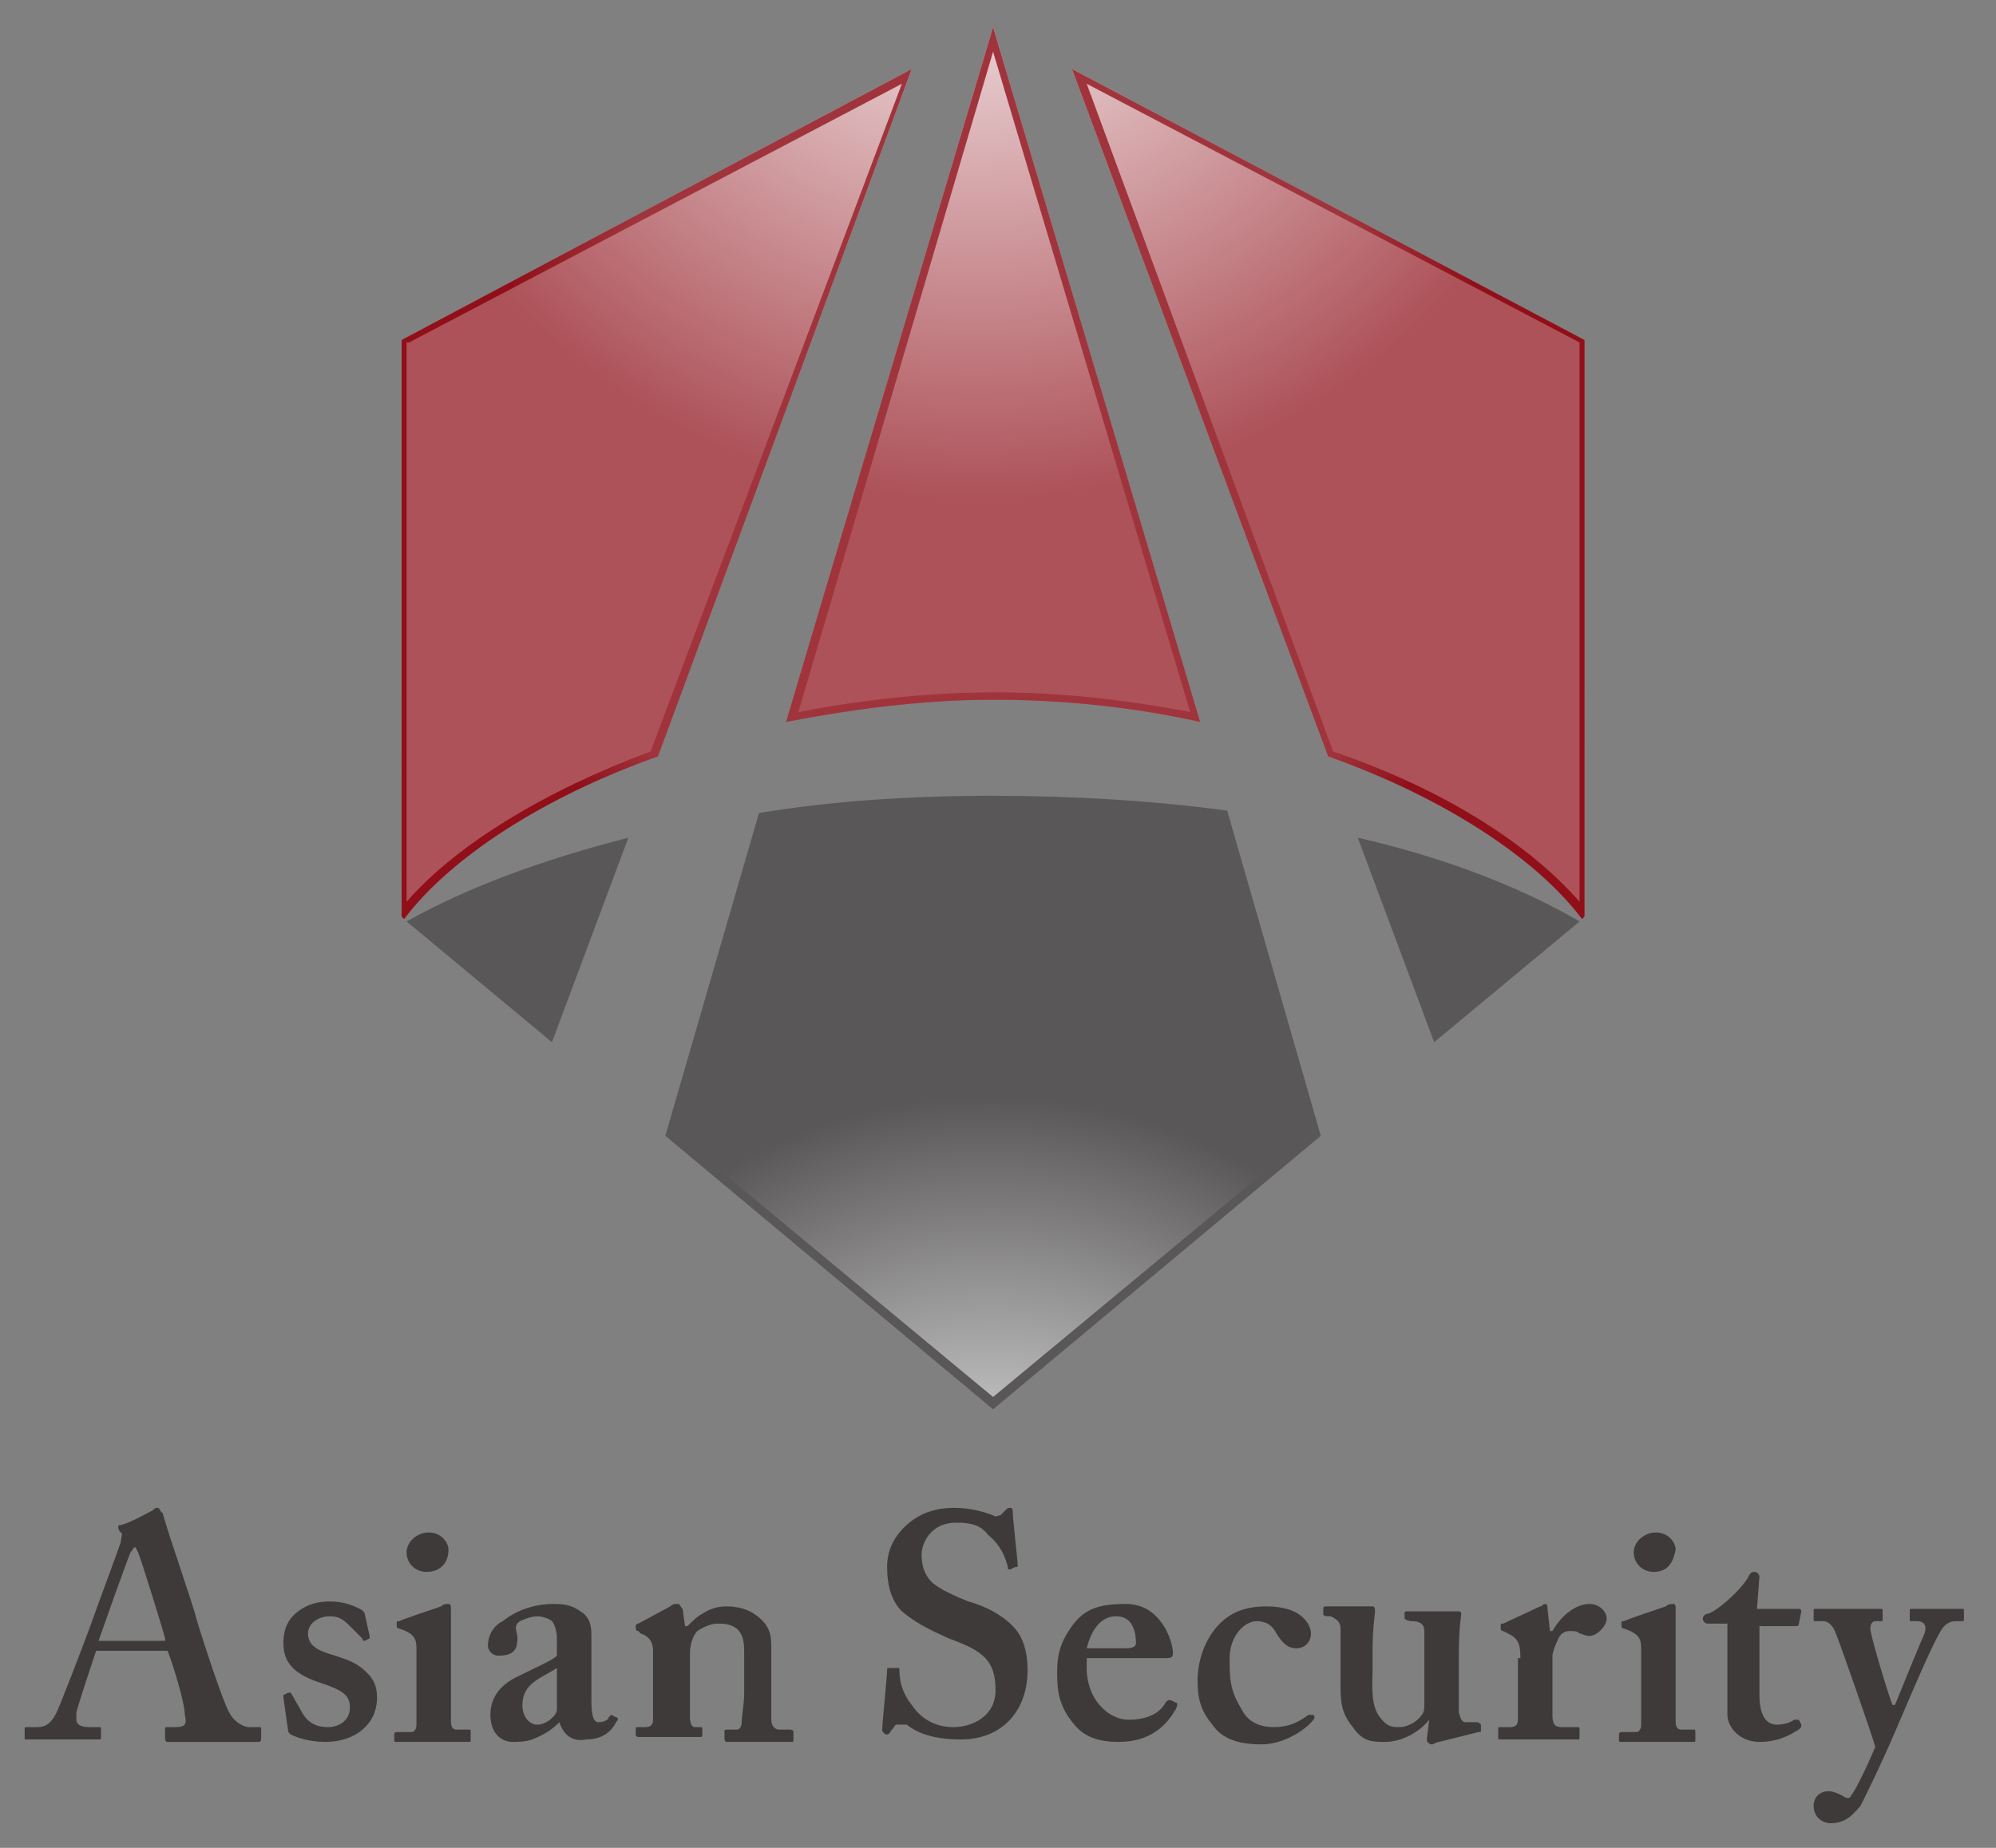 <?xml version="1.0" encoding="utf-8"?>
<!-- Generator: Adobe Illustrator 22.1.0, SVG Export Plug-In . SVG Version: 6.00 Build 0)  -->
<svg version="1.1" id="レイヤー_1" xmlns="http://www.w3.org/2000/svg" xmlns:xlink="http://www.w3.org/1999/xlink" x="0px"
	 y="0px" viewBox="0 0 81 75" style="enable-background:new 0 0 81 75;" xml:space="preserve">
<rect x="0" y="0" width="81" height="75" fill="#808080" stroke="none"/>
<style type="text/css">
	.st0{fill:#3E3A39;}
	.st1{clip-path:url(#SVGID_2_);fill:url(#SVGID_3_);}
	.st2{fill:#595757;}
	.st3{clip-path:url(#SVGID_5_);fill:url(#SVGID_6_);}
	.st4{clip-path:url(#SVGID_8_);fill:url(#SVGID_9_);}
</style>
<g>
	<path class="st0" d="M3.9,67c-0.1,0.3-0.7,2.1-0.8,2.5c0,0.1,0,0.2,0,0.3c0,0.2,0.2,0.3,0.5,0.3H4c0.1,0,0.1,0,0.1,0.1v0.3
		c0,0.1,0,0.1-0.1,0.1c-0.2,0-0.7,0-1.6,0c-0.9,0-1.2,0-1.4,0C1,70.6,1,70.5,1,70.4v-0.2c0-0.1,0-0.1,0.1-0.1h0.4
		c0.4,0,0.6-0.2,0.8-0.6c0.1-0.2,1-2.5,1.4-3.6c0.1-0.3,1.1-3,1.2-3.3c0-0.1,0.1-0.4,0-0.4c0,0-0.1-0.1-0.1-0.2c0-0.1,0-0.1,0.1-0.1
		c0.4-0.1,1.1-0.5,1.3-0.6c0.1-0.1,0.1-0.1,0.2-0.1c0.1,0,0.1,0.2,0.2,0.2c0.2,0.8,1.2,3.6,1.4,4.4c0.3,1,1.1,3.4,1.3,3.7
		c0.2,0.4,0.6,0.6,0.8,0.6h0.4c0.1,0,0.1,0,0.1,0.1v0.3c0,0.1,0,0.2-0.1,0.2c-0.2,0-0.5,0-1.9,0c-1.1,0-1.5,0-1.8,0
		c-0.1,0-0.1-0.1-0.1-0.2v-0.3c0-0.1,0-0.1,0.1-0.1h0.3c0.4,0,0.5-0.1,0.4-0.5C7.5,69.1,7,67.5,6.8,67H3.9z M6.7,66.5
		c-0.1-0.4-1-3.3-1.1-3.5c-0.1-0.2-0.1-0.2-0.1-0.2c-0.1,0-0.1,0.1-0.2,0.2c-0.1,0.2-1.2,3.3-1.3,3.6H6.7z"/>
	<path class="st0" d="M11.5,68.9c0-0.1,0-0.1,0-0.1l0.2-0.1c0.1,0,0.1,0,0.1,0l0.4,0.7c0.2,0.4,0.5,0.7,1.1,0.7
		c0.5,0,0.9-0.3,0.9-0.8c0-0.5-0.3-0.7-1.2-1c-0.9-0.3-1.5-0.7-1.5-1.6c0-0.6,0.2-1,0.6-1.3c0.4-0.3,0.8-0.4,1.3-0.4
		c0.6,0,1,0.2,1.2,0.3c0.2,0.1,0.2,0.2,0.2,0.2l0.2,0.9c0,0.1,0,0.1,0,0.1l-0.2,0.1c0,0-0.1,0-0.1-0.1L14.2,66
		c-0.2-0.2-0.4-0.4-0.8-0.4c-0.5,0-0.9,0.3-0.9,0.7c0,0.5,0.4,0.7,1.1,0.9c0.6,0.2,0.9,0.3,1.3,0.7c0.3,0.3,0.4,0.6,0.4,1
		c0,1.1-0.9,1.8-2.1,1.8c-0.7,0-1.2-0.2-1.4-0.3c-0.1-0.1-0.1-0.1-0.1-0.1L11.5,68.9z"/>
	<path class="st0" d="M16.9,66.9c0-0.4-0.1-0.6-0.7-0.8c-0.1,0-0.1-0.1-0.1-0.1v-0.1c0-0.1,0-0.1,0.1-0.1c0.2-0.1,1.4-0.5,1.7-0.6
		c0.1-0.1,0.2-0.1,0.3-0.1c0.1,0,0.1,0.1,0.1,0.2c0,0.2,0,1,0,2.1v1.4c0,0.5,0,0.9,0,1.1c0,0.2,0.1,0.3,0.2,0.3h0.5
		c0.1,0,0.1,0,0.1,0.1v0.3c0,0.1,0,0.1-0.1,0.1c-0.1,0-0.7,0-1.5,0c-0.7,0-1.2,0-1.4,0c-0.1,0-0.1,0-0.1-0.1v-0.2
		c0-0.1,0.1-0.1,0.1-0.1h0.6c0.1,0,0.2-0.1,0.2-0.3c0-0.4,0-0.8,0-1.1V66.9z M17.3,63.8c-0.4,0-0.8-0.3-0.8-0.8
		c0-0.4,0.4-0.8,0.9-0.8c0.5,0,0.8,0.4,0.8,0.7C18.2,63.4,17.9,63.8,17.3,63.8"/>
	<path class="st0" d="M22.7,69.9c-0.3,0.3-0.6,0.5-1.1,0.7c-0.3,0.1-0.6,0.1-0.8,0.1c-0.5,0-0.9-0.4-0.9-1.1c0-0.6,0.3-1.2,1.2-1.6
		c0.8-0.4,1.3-0.6,1.5-0.8v-0.7c0-0.3-0.1-0.6-0.2-0.7c-0.1-0.1-0.4-0.2-0.6-0.2c-0.2,0-0.5,0.1-0.7,0.2C20.8,66,21,66.2,21,66.5
		c0,0.5-0.2,0.7-0.8,0.7c-0.2,0-0.4-0.2-0.4-0.4c0-0.4,0.2-0.8,0.6-1c0.5-0.4,1.2-0.7,2.1-0.7c0.7,0,0.9,0.2,1.2,0.4
		c0.3,0.3,0.3,0.6,0.3,1l0,2V69c0,0.7,0.1,0.9,0.3,0.9c0.2,0,0.4-0.1,0.4-0.2c0.1-0.1,0.1-0.1,0.1-0.1l0.2,0.1c0.1,0,0.1,0.1,0,0.2
		c-0.1,0.2-0.4,0.7-1.2,0.7C23.3,70.7,22.9,70.5,22.7,69.9L22.7,69.9z M22.6,67.7c-0.6,0.4-1.4,0.6-1.4,1.5c0,0.5,0.3,0.8,0.6,0.8
		c0.4,0,0.8-0.4,0.8-0.6V67.7z"/>
	<path class="st0" d="M27.2,65.2c0.1-0.1,0.2-0.1,0.3-0.1c0.1,0,0.1,0.1,0.2,0.2l0.1,0.7h0.1c0.2-0.2,0.4-0.4,0.6-0.5
		c0.3-0.2,0.6-0.3,1-0.3c0.4,0,0.8,0.1,1.1,0.3c0.6,0.4,0.7,0.8,0.7,1.3v1.8c0,0.4,0,1,0,1.2c0,0.3,0.2,0.4,0.3,0.4h0.4
		c0.1,0,0.2,0,0.2,0.1v0.3c0,0.1,0,0.1-0.1,0.1c-0.1,0-0.5,0-1.4,0c-0.8,0-1.2,0-1.2,0c-0.1,0-0.1-0.1-0.1-0.2v-0.2
		c0-0.1,0-0.1,0.2-0.1h0.3c0.1,0,0.2-0.1,0.2-0.3c0-0.3,0.1-0.7,0.1-1.2v-1.5c0-0.5,0-0.8-0.3-1.1c-0.3-0.2-0.5-0.2-0.8-0.2
		c-0.2,0-0.5,0.1-0.8,0.3c-0.2,0.2-0.3,0.6-0.3,0.9v2.6c0,0.3,0.1,0.4,0.2,0.4h0.2c0.1,0,0.1,0,0.1,0.1v0.2c0,0.1,0,0.1-0.1,0.1
		c-0.1,0-0.4,0-1.2,0c-0.8,0-1.2,0-1.3,0c-0.1,0-0.1-0.1-0.1-0.1v-0.2c0-0.1,0-0.1,0.1-0.1h0.3c0.2,0,0.3-0.1,0.3-0.3V67
		c0-0.4-0.2-0.6-0.5-0.7l-0.1-0.1c-0.1,0-0.1-0.1-0.1-0.1V66c0-0.1,0.1-0.1,0.1-0.1L27.2,65.2z"/>
	<path class="st0" d="M36.4,67.7c0.1,0,0.1,0,0.1,0.1c0,0.4,0.1,0.9,0.5,1.4c0.4,0.6,1,0.9,1.7,0.9c0.7,0,1.7-0.4,1.7-1.5
		c0-1.2-0.5-1.6-1.9-2.1c-0.4-0.2-1.2-0.5-1.9-1.1c-0.4-0.4-0.6-1-0.6-1.8c0-0.7,0.3-1.3,0.9-1.8c0.5-0.4,1.1-0.6,1.8-0.6
		c0.8,0,1.3,0.2,1.6,0.3c0.1,0.1,0.2,0,0.3,0l0.2-0.2c0.1-0.1,0.1-0.1,0.2-0.1c0.1,0,0.1,0.1,0.1,0.2c0,0.2,0.2,2,0.2,2.1
		c0,0.1,0,0.1-0.1,0.1l-0.2,0.1c-0.1,0-0.1,0-0.1-0.1c-0.1-0.4-0.3-0.9-0.8-1.3c-0.3-0.4-0.7-0.5-1.3-0.5c-1,0-1.4,0.8-1.4,1.3
		c0,0.4,0.1,0.8,0.4,1.1c0.3,0.3,1,0.6,1.5,0.8c0.7,0.2,1.3,0.5,1.8,1c0.4,0.4,0.6,1,0.6,1.8c0,1.6-1,2.8-2.7,2.8
		c-1,0-1.7-0.2-2.2-0.6C36.5,70,36.5,70,36.4,70c-0.1,0-0.1,0.1-0.2,0.2c-0.1,0.1-0.1,0.2-0.2,0.2c-0.1,0-0.2-0.1-0.2-0.2
		c0-0.2,0.2-2.2,0.2-2.4c0-0.1,0-0.1,0.1-0.1L36.4,67.7z"/>
	<path class="st0" d="M44.1,67.7c0,1.3,0.9,2.1,1.7,2.1c0.8,0,1.3-0.3,1.5-0.7c0.1-0.1,0.1-0.1,0.2-0.1l0.2,0.1c0.1,0,0.1,0.1,0,0.3
		c-0.3,0.5-0.9,1.3-2.3,1.3c-0.8,0-1.4-0.2-1.8-0.7c-0.6-0.7-0.7-1.3-0.7-2.1c0-0.7,0.1-1.2,0.6-1.9c0.5-0.7,1.1-0.9,2.2-0.9
		c1.4,0,1.9,1.5,1.9,2c0,0.2-0.1,0.2-0.4,0.2h-3.1V67.7z M45.7,66.9c0.3,0,0.4-0.1,0.4-0.2c0-0.4-0.1-1.1-0.8-1.1
		c-0.6,0-1,0.5-1.2,1.3H45.7z"/>
	<path class="st0" d="M53.3,69.6c0,0,0.1,0.1,0,0.2c-0.3,0.4-1.2,1-2.1,1c-0.9,0-1.6-0.2-2-0.8c-0.5-0.6-0.6-1.1-0.6-1.8
		c0-0.8,0.3-1.7,0.9-2.3c0.5-0.5,1.1-0.7,1.9-0.7c1.5,0,1.8,0.8,1.8,1.1c0,0.3-0.2,0.6-0.6,0.6c-0.4,0-0.6-0.3-0.8-0.6
		c-0.2-0.4-0.5-0.5-0.8-0.5c-0.5,0-1.1,0.6-1.1,1.5c0,0.8,0,1.3,0.5,2.1c0.3,0.6,0.9,0.7,1.3,0.7c0.6,0,1-0.2,1.4-0.5
		c0,0,0.1,0,0.1,0L53.3,69.6z"/>
	<path class="st0" d="M58,69.8L58,69.8c-0.4,0.5-1.1,0.9-1.8,0.9c-0.5,0-0.9,0-1.3-0.6c-0.5-0.6-0.5-1.1-0.5-1.8c0-0.6,0-1.1,0-1.3
		c0-0.3,0-0.8,0-0.9c0-0.3-0.2-0.4-0.4-0.5c-0.2,0-0.3,0-0.3-0.1v-0.2c0-0.1,0-0.1,0.2-0.1h1.5c0.1,0,0.1,0,0.2,0c0.1,0,0.1,0,0.1,0
		c0.1,0,0.1,0.1,0.1,0.2c0,0.1-0.1,0.7-0.1,1.6v0.8c0,0.5-0.1,1.4,0.3,1.9c0.3,0.4,0.5,0.4,0.8,0.4c0.3,0,0.7-0.2,0.9-0.5
		c0.1-0.1,0.1-0.3,0.1-0.4v-3c0-0.3-0.2-0.4-0.5-0.4c-0.2,0-0.3-0.1-0.3-0.1v-0.2c0-0.1,0-0.1,0.2-0.1h1.6c0.1,0,0.2,0,0.2,0
		c0.1,0,0.1,0,0.2,0c0.1,0,0.1,0.1,0.1,0.1c0,0.1-0.1,0.5-0.1,1.7V68c0,0.6,0,1.2,0,1.5c0.1,0.4,0.2,0.4,0.3,0.4c0.1,0,0.3,0,0.4,0
		c0.1,0,0.1,0,0.2,0.1l0,0.2c0,0.1,0,0.1-0.1,0.1l-1.6,0.4c-0.1,0-0.2,0.1-0.3,0.1c-0.1,0-0.2-0.1-0.2-0.2L58,69.8z"/>
	<path class="st0" d="M61.7,67.3c0-0.6-0.1-0.8-0.5-1L61,66.2c-0.1,0-0.1-0.1-0.1-0.1V66c0-0.1,0-0.1,0.1-0.1l1.5-0.7
		c0.1,0,0.1-0.1,0.2-0.1c0.1,0,0.1,0.1,0.1,0.2l0.1,0.9h0.1c0.4-0.7,1-1.1,1.5-1.1c0.4,0,0.7,0.3,0.7,0.6s-0.4,0.7-0.7,0.7
		c-0.2,0-0.3-0.1-0.4-0.1c-0.1-0.1-0.2-0.1-0.4-0.1c-0.2,0-0.4,0.1-0.5,0.4c-0.1,0.2-0.2,0.5-0.2,0.6v2.4c0,0.4,0.1,0.5,0.4,0.5H64
		c0.1,0,0.1,0,0.1,0.1v0.3c0,0.1,0,0.1-0.1,0.1c-0.1,0-0.6,0-1.6,0c-0.9,0-1.4,0-1.5,0c-0.1,0-0.1,0-0.1-0.1v-0.3
		c0-0.1,0-0.1,0.1-0.1h0.4c0.2,0,0.3-0.1,0.3-0.3V67.3z"/>
	<path class="st0" d="M66.6,66.9c0-0.4-0.1-0.6-0.7-0.8c-0.1,0-0.1-0.1-0.1-0.1v-0.1c0-0.1,0-0.1,0.1-0.1c0.2-0.1,1.4-0.5,1.7-0.6
		c0.1-0.1,0.2-0.1,0.3-0.1c0.1,0,0.1,0.1,0.1,0.2c0,0.2,0,1,0,2.1v1.4c0,0.5,0,0.9,0,1.1c0,0.2,0.1,0.3,0.2,0.3h0.5
		c0.1,0,0.1,0,0.1,0.1v0.3c0,0.1,0,0.1-0.1,0.1c-0.1,0-0.7,0-1.5,0c-0.7,0-1.2,0-1.4,0c-0.1,0-0.1,0-0.1-0.1v-0.2
		c0-0.1,0.1-0.1,0.1-0.1h0.6c0.1,0,0.2-0.1,0.2-0.3c0-0.4,0-0.8,0-1.1V66.9z M67.1,63.8c-0.4,0-0.8-0.3-0.8-0.8
		c0-0.4,0.4-0.8,0.9-0.8c0.5,0,0.8,0.4,0.8,0.7C67.9,63.4,67.7,63.8,67.1,63.8"/>
	<path class="st0" d="M69.3,65.9c-0.1,0-0.2-0.1-0.2-0.2c0-0.1,0.1-0.2,0.2-0.2c0.4-0.1,1.5-1.1,1.7-1.6c0.1-0.1,0.1-0.1,0.2-0.1
		c0.1,0,0.2,0.1,0.2,0.2l-0.1,1.3H73c0.1,0,0.1,0.1,0.1,0.1L73,65.9c0,0.1-0.1,0.1-0.1,0.1h-1.5c0,0.5,0,1.1,0,1.7v1.1
		c0,1,0.4,1.2,0.7,1.2c0.3,0,0.6-0.1,0.7-0.2c0.1,0,0.1,0,0.2,0l0.1,0.2c0,0.1,0,0.1-0.1,0.2c-0.2,0.1-0.7,0.5-1.6,0.5
		c-0.8,0-1.3-0.6-1.3-1.1c0-0.5,0-1.5,0-2v-1.7H69.3z"/>
	<path class="st0" d="M73.6,73.3c0-0.4,0.3-0.6,0.6-0.6c0.2,0,0.4,0.1,0.6,0.2c0.1,0.1,0.3,0.1,0.3,0c0.2-0.2,0.8-1.5,1-2
		c-0.1-0.4-1.5-4.4-1.6-4.6c-0.1-0.3-0.3-0.5-0.5-0.5h-0.3c-0.1,0-0.1,0-0.1-0.1v-0.3c0-0.1,0-0.1,0.1-0.1c0.1,0,0.4,0,1.3,0
		c0.7,0,1.1,0,1.3,0c0.1,0,0.1,0,0.1,0.1v0.3c0,0.1,0,0.1-0.1,0.1h-0.2c-0.1,0-0.2,0.1-0.2,0.3c0,0.3,0.8,2.9,0.9,3.1h0.1
		c0.2-0.5,1.1-2.7,1.2-2.9c0.1-0.3,0-0.5-0.3-0.5h-0.2c-0.1,0-0.1,0-0.1-0.1v-0.3c0-0.1,0-0.1,0.1-0.1c0.2,0,0.4,0,1.1,0
		c0.4,0,0.7,0,0.9,0c0.1,0,0.1,0,0.1,0.1v0.3c0,0.1,0,0.1-0.1,0.1h-0.2c-0.1,0-0.3,0-0.5,0.2c-0.3,0.3-1.1,2.2-2,4.3
		c-0.6,1.4-1.2,2.6-1.4,3C75.3,73.5,75,74,74.3,74C73.9,74,73.6,73.7,73.6,73.3"/>
	<g>
		<defs>
			<path id="SVGID_1_" d="M16.8,37.4l5.5,4.6l2.9-7.7C21.9,35.1,19.1,36.1,16.8,37.4 M58.3,42l5.5-4.6c-2.3-1.3-5.2-2.3-8.4-3.1
				L58.3,42z M31,33.1l-3.8,13l13.1,10.9l13.1-10.9l-3.8-13c-3-0.4-6.1-0.6-9.3-0.6C37.1,32.5,34,32.7,31,33.1"/>
		</defs>
		<clipPath id="SVGID_2_">
			<use xlink:href="#SVGID_1_"  style="overflow:visible;"/>
		</clipPath>
		
			<radialGradient id="SVGID_3_" cx="-191.087" cy="272.014" r="0.327" gradientTransform="matrix(-0.706 -63.852 -63.852 0.706 17274.281 -12327.939)" gradientUnits="userSpaceOnUse">
			<stop  offset="0" style="stop-color:#FFFFFF"/>
			<stop  offset="1" style="stop-color:#595757"/>
		</radialGradient>
		<polygon class="st1" points="16.8,57.5 16.5,32.5 63.8,31.9 64.1,56.9 		"/>
	</g>
	<path class="st2" d="M40.3,32.6c3.1,0,6.2,0.2,9.1,0.6L53.2,46L40.3,56.7L27.4,46l3.7-12.7C34.1,32.8,37.2,32.6,40.3,32.6
		 M55.7,34.5c3,0.8,5.6,1.8,7.8,2.9l-5.1,4.3L55.7,34.5 M24.9,34.5l-2.7,7.2l-5.1-4.2C19.3,36.2,21.9,35.3,24.9,34.5 M40.3,32.3
		c-3.3,0-6.5,0.2-9.5,0.7L27,46.1l13.3,11.1l13.3-11.1l-3.8-13.2C46.8,32.5,43.6,32.3,40.3,32.3 M55.1,34l3.1,8.3l5.9-4.9
		C61.7,36,58.6,34.8,55.1,34 M25.5,34c-3.5,0.9-6.5,2-9,3.4l5.9,4.9L25.5,34z"/>
	<g>
		<defs>
			<path id="SVGID_4_" d="M16.3,13.8v23.4l0.1,0.1c1.8-2.4,5.5-4.9,10.3-6.6L37,2.8L16.3,13.8z M53.9,30.7c4.8,1.7,8.5,4.2,10.3,6.6
				l0.1-0.1V13.8L43.5,2.8L53.9,30.7z M31.9,29.3c2.6-0.5,5.5-0.9,8.4-0.9c2.9,0,5.7,0.3,8.4,0.9L40.3,1.1L31.9,29.3z"/>
		</defs>
		<clipPath id="SVGID_5_">
			<use xlink:href="#SVGID_4_"  style="overflow:visible;"/>
		</clipPath>
		
			<radialGradient id="SVGID_6_" cx="-191.089" cy="272" r="0.327" gradientTransform="matrix(1.596 96.832 96.832 -1.596 -25994.238 18931.553)" gradientUnits="userSpaceOnUse">
			<stop  offset="0" style="stop-color:#FFFFFF"/>
			<stop  offset="0.829" style="stop-color:#AD5259"/>
			<stop  offset="1" style="stop-color:#AD5259"/>
		</radialGradient>
		<polygon class="st3" points="64.3,0.3 64.9,37.3 16.3,38.1 15.7,1.1 		"/>
	</g>
	<g>
		<defs>
			<path id="SVGID_7_" d="M16.6,13.9l20-10.5L26.4,30.5c-4.3,1.6-7.9,3.8-9.9,6.1V13.9z M16.3,13.8v23.4l0.1,0.1
				c1.8-2.4,5.5-4.9,10.3-6.6L37,2.8L16.3,13.8z M54.1,30.5L44.1,3.4l20,10.5v22.7C62,34.2,58.5,32,54.1,30.5 M53.9,30.7
				c4.8,1.7,8.5,4.2,10.3,6.6l0.1-0.1V13.8L43.5,2.8L53.9,30.7z M40.3,2.1l8,26.8c-2.6-0.5-5.3-0.8-7.9-0.8c-2.7,0-5.4,0.3-8,0.8
				L40.3,2.1z M31.9,29.3c2.6-0.5,5.5-0.9,8.4-0.9c2.9,0,5.7,0.3,8.4,0.9L40.3,1.1L31.9,29.3z"/>
		</defs>
		<clipPath id="SVGID_8_">
			<use xlink:href="#SVGID_7_"  style="overflow:visible;"/>
		</clipPath>
		
			<radialGradient id="SVGID_9_" cx="-192.019" cy="271.439" r="0.327" gradientTransform="matrix(64.956 0 0 -64.956 12513.116 17650.867)" gradientUnits="userSpaceOnUse">
			<stop  offset="0" style="stop-color:#A0343C"/>
			<stop  offset="0.846" style="stop-color:#A0343C"/>
			<stop  offset="1" style="stop-color:#900F19"/>
		</radialGradient>
		<rect x="16.3" y="1.1" class="st4" width="48.1" height="36.2"/>
	</g>
</g>
</svg>
